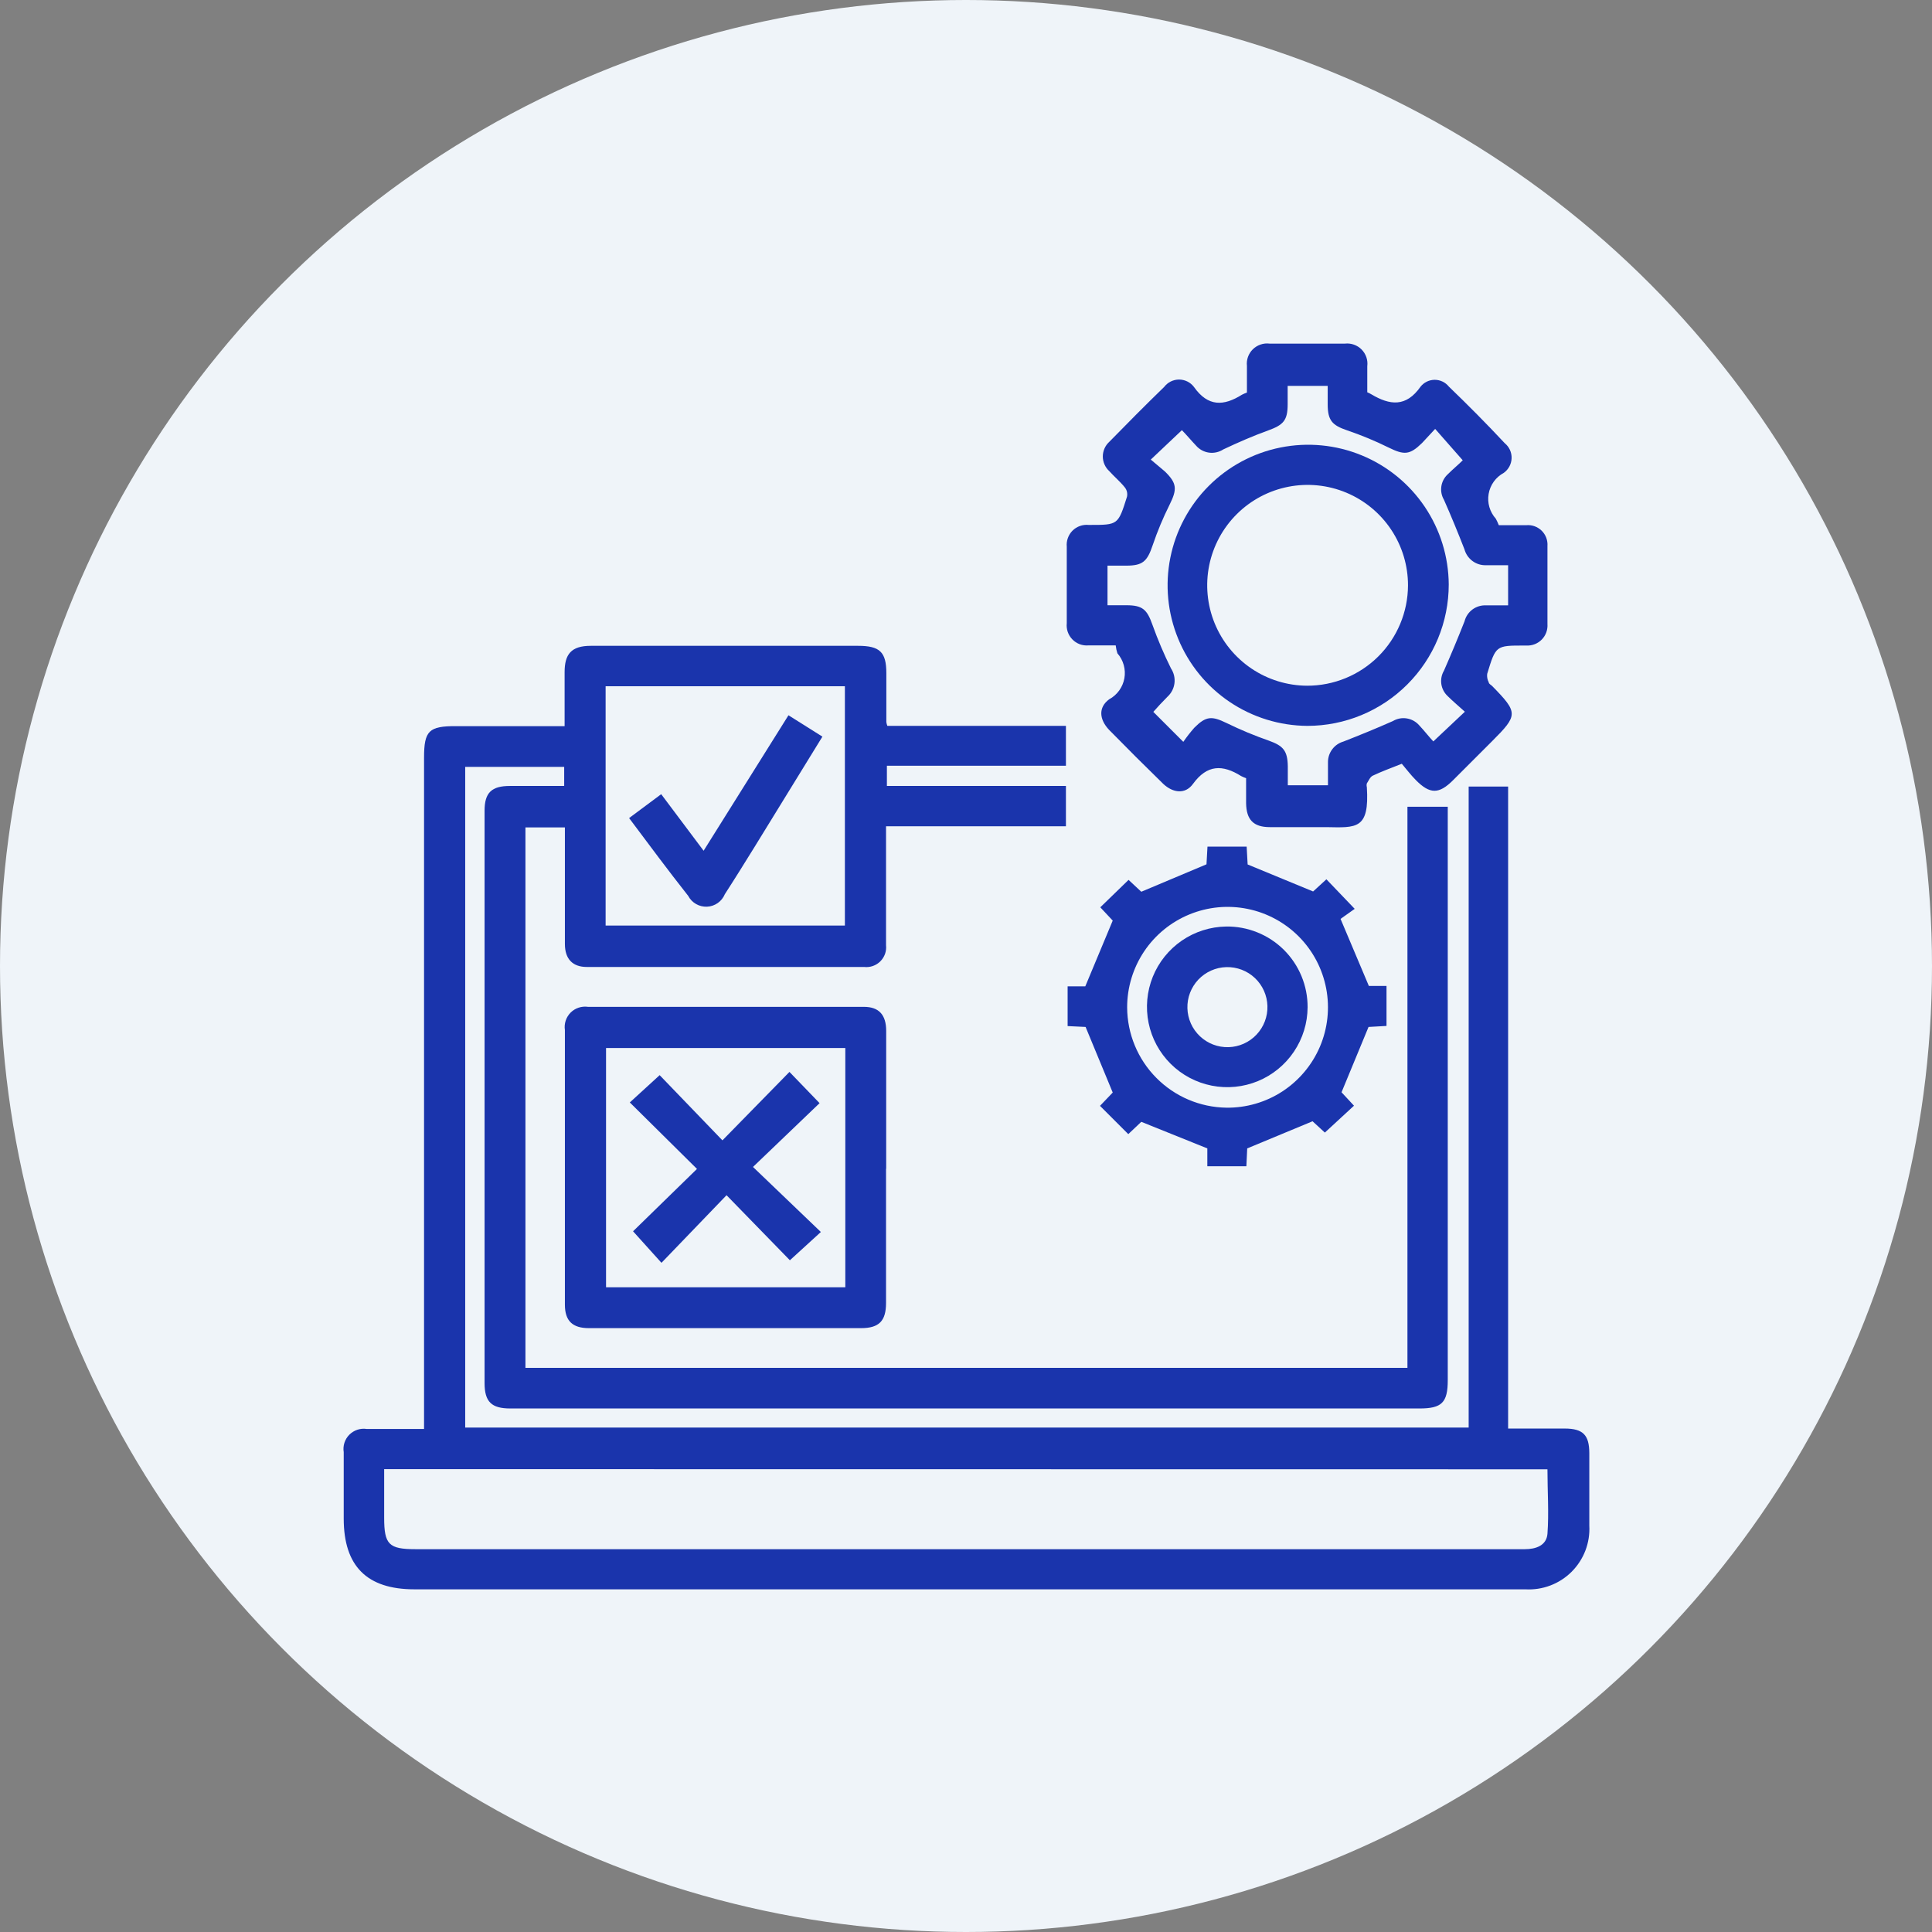 <svg width="90" height="90" viewBox="0 0 90 90" fill="none" xmlns="http://www.w3.org/2000/svg">
<rect x="0" y="0" width="90" height="90" fill="#808080" stroke="none"/>
<circle cx="45" cy="45" r="45" fill="#EFF4F9"/>
<path d="M68.416 66.501V36.64H70.254V66.547C71.163 66.547 72.013 66.547 72.889 66.547C73.766 66.547 74.029 66.87 74.036 67.68C74.036 68.807 74.036 69.94 74.036 71.067C74.058 71.463 73.996 71.86 73.854 72.231C73.712 72.601 73.493 72.938 73.212 73.219C72.931 73.499 72.594 73.717 72.222 73.858C71.851 73.999 71.454 74.06 71.058 74.037H19.306C17.092 74.037 16.012 72.957 16.012 70.744C16.012 69.716 16.012 68.682 16.012 67.647C15.988 67.501 16 67.351 16.045 67.209C16.091 67.068 16.169 66.939 16.274 66.834C16.379 66.729 16.507 66.65 16.648 66.603C16.789 66.557 16.939 66.544 17.086 66.567C17.942 66.567 18.799 66.567 19.754 66.567V65.823C19.754 55.651 19.754 45.478 19.754 35.302C19.754 34.038 19.978 33.82 21.256 33.827H26.302C26.302 32.97 26.302 32.14 26.302 31.31C26.302 30.48 26.605 30.085 27.52 30.085H39.971C40.979 30.085 41.289 30.368 41.289 31.356C41.289 32.12 41.289 32.878 41.289 33.636C41.298 33.696 41.314 33.756 41.335 33.813H49.655V35.671H41.315V36.613H49.655V38.491H41.275V41.982C41.275 42.641 41.275 43.352 41.275 44.031C41.29 44.168 41.274 44.307 41.228 44.438C41.181 44.568 41.106 44.686 41.008 44.783C40.91 44.881 40.792 44.955 40.661 45C40.531 45.046 40.392 45.061 40.254 45.045C35.946 45.045 31.64 45.045 27.336 45.045C26.677 45.045 26.315 44.676 26.315 43.972C26.315 42.18 26.315 40.381 26.315 38.543H24.477V63.721H65.564V37.582H67.442V64.294C67.442 65.342 67.165 65.612 66.124 65.612H23.772C22.896 65.612 22.573 65.302 22.573 64.426C22.573 55.537 22.573 46.651 22.573 37.766C22.573 36.923 22.903 36.613 23.752 36.613H26.282V35.724H21.671V66.501H68.416ZM17.896 68.438V70.704C17.896 71.949 18.113 72.167 19.358 72.167H71.032C71.552 72.167 72.04 71.995 72.086 71.455C72.158 70.46 72.086 69.479 72.086 68.445L17.896 68.438ZM28.212 43.115H39.358V31.969H28.212V43.115Z" fill="#1A34AC"/>
<path d="M51.974 30.065C51.559 30.065 51.131 30.065 50.703 30.065C50.565 30.077 50.426 30.058 50.297 30.01C50.168 29.961 50.051 29.885 49.955 29.786C49.858 29.687 49.785 29.568 49.74 29.438C49.695 29.307 49.679 29.168 49.694 29.031C49.694 27.845 49.694 26.66 49.694 25.467C49.681 25.331 49.698 25.193 49.745 25.064C49.791 24.935 49.865 24.817 49.962 24.72C50.059 24.623 50.176 24.549 50.306 24.503C50.435 24.457 50.572 24.439 50.709 24.453H50.768C52.086 24.453 52.086 24.453 52.501 23.135C52.516 23.059 52.515 22.981 52.497 22.906C52.478 22.831 52.444 22.761 52.395 22.701C52.178 22.43 51.901 22.2 51.671 21.943C51.577 21.857 51.502 21.752 51.451 21.635C51.4 21.518 51.373 21.392 51.373 21.264C51.373 21.137 51.4 21.011 51.451 20.894C51.502 20.777 51.577 20.672 51.671 20.586C52.514 19.723 53.364 18.866 54.233 18.023C54.315 17.917 54.419 17.83 54.539 17.771C54.659 17.712 54.791 17.681 54.925 17.681C55.059 17.681 55.191 17.712 55.311 17.771C55.431 17.83 55.536 17.917 55.617 18.023C56.276 18.959 57.007 18.919 57.857 18.386C57.931 18.348 58.008 18.315 58.087 18.287C58.087 17.892 58.087 17.47 58.087 17.048C58.071 16.907 58.087 16.763 58.135 16.628C58.182 16.494 58.26 16.372 58.361 16.272C58.463 16.172 58.586 16.096 58.721 16.05C58.856 16.004 59 15.989 59.141 16.007H62.652C62.794 15.991 62.938 16.008 63.072 16.055C63.207 16.103 63.329 16.18 63.429 16.282C63.529 16.383 63.605 16.506 63.651 16.641C63.697 16.776 63.711 16.92 63.693 17.061C63.693 17.47 63.693 17.878 63.693 18.274C63.757 18.299 63.819 18.33 63.878 18.366C64.741 18.88 65.498 18.979 66.177 18.01C66.256 17.911 66.356 17.831 66.47 17.776C66.584 17.722 66.709 17.693 66.835 17.693C66.962 17.693 67.087 17.722 67.201 17.776C67.315 17.831 67.415 17.911 67.494 18.01C68.377 18.86 69.24 19.729 70.096 20.645C70.2 20.73 70.283 20.837 70.339 20.959C70.394 21.081 70.421 21.214 70.416 21.348C70.412 21.482 70.376 21.613 70.313 21.731C70.249 21.849 70.16 21.951 70.05 22.029C69.867 22.128 69.708 22.267 69.586 22.436C69.464 22.606 69.382 22.8 69.347 23.006C69.311 23.212 69.323 23.423 69.381 23.623C69.439 23.823 69.542 24.008 69.681 24.163C69.734 24.261 69.78 24.362 69.82 24.466C70.235 24.466 70.663 24.466 71.091 24.466C71.223 24.453 71.357 24.469 71.482 24.513C71.607 24.558 71.721 24.629 71.816 24.721C71.911 24.814 71.984 24.927 72.031 25.051C72.077 25.176 72.096 25.308 72.086 25.441C72.086 26.646 72.086 27.858 72.086 29.064C72.096 29.196 72.078 29.329 72.034 29.454C71.989 29.579 71.918 29.693 71.826 29.788C71.734 29.883 71.622 29.958 71.499 30.007C71.376 30.056 71.243 30.078 71.111 30.072H70.999C69.681 30.072 69.681 30.072 69.279 31.39C69.262 31.526 69.287 31.664 69.352 31.785C69.352 31.857 69.457 31.903 69.51 31.956C70.729 33.201 70.722 33.313 69.51 34.525L67.692 36.343C67.033 37.002 66.612 37.002 65.959 36.343C65.716 36.1 65.505 35.816 65.301 35.579C64.767 35.79 64.352 35.942 63.95 36.133C63.825 36.192 63.759 36.363 63.673 36.495C63.657 36.551 63.657 36.61 63.673 36.666C63.799 38.642 63.193 38.557 61.789 38.531C60.913 38.531 60.037 38.531 59.154 38.531C58.384 38.531 58.061 38.181 58.048 37.417V36.251C57.968 36.224 57.891 36.191 57.817 36.152C56.954 35.612 56.236 35.606 55.571 36.521C55.215 37.009 54.648 36.943 54.194 36.521C53.342 35.691 52.501 34.852 51.671 34.005C51.21 33.524 51.15 32.957 51.671 32.575C51.855 32.476 52.014 32.336 52.136 32.167C52.258 31.997 52.341 31.803 52.378 31.597C52.415 31.391 52.404 31.18 52.348 30.979C52.292 30.777 52.191 30.591 52.053 30.434C52.014 30.314 51.988 30.191 51.974 30.065ZM51.592 28.195H52.474C53.232 28.195 53.436 28.399 53.687 29.11C53.935 29.803 54.223 30.48 54.55 31.139C54.684 31.342 54.741 31.587 54.711 31.828C54.681 32.07 54.565 32.293 54.385 32.457C54.148 32.694 53.911 32.951 53.726 33.162L55.123 34.558C55.281 34.329 55.452 34.109 55.637 33.899C56.183 33.353 56.447 33.346 57.139 33.682C57.781 33.995 58.44 34.27 59.115 34.505C59.774 34.743 59.978 34.967 59.991 35.691V36.581H61.862C61.862 36.199 61.862 35.849 61.862 35.5C61.862 35.285 61.932 35.075 62.062 34.903C62.191 34.73 62.373 34.605 62.58 34.545C63.357 34.242 64.128 33.926 64.886 33.59C65.081 33.474 65.31 33.43 65.534 33.467C65.758 33.503 65.962 33.616 66.111 33.787C66.348 34.038 66.559 34.314 66.77 34.538L68.239 33.155C67.949 32.892 67.679 32.667 67.428 32.417C67.273 32.269 67.172 32.072 67.142 31.86C67.113 31.647 67.155 31.43 67.264 31.245C67.6 30.48 67.922 29.71 68.225 28.939C68.281 28.719 68.412 28.526 68.594 28.391C68.777 28.257 69 28.189 69.227 28.201H70.254V26.33H69.22C68.994 26.337 68.772 26.267 68.591 26.132C68.409 25.997 68.278 25.804 68.219 25.586C67.916 24.808 67.6 24.038 67.264 23.28C67.154 23.093 67.112 22.875 67.143 22.661C67.174 22.446 67.277 22.249 67.435 22.101C67.692 21.844 67.975 21.613 68.14 21.442L66.855 19.98L66.243 20.639C65.669 21.198 65.413 21.205 64.688 20.849C64.061 20.539 63.414 20.271 62.751 20.046C62.053 19.808 61.849 19.584 61.849 18.827V17.977H59.984V18.834C59.984 19.584 59.787 19.795 59.075 20.052C58.364 20.309 57.672 20.612 56.987 20.935C56.789 21.064 56.552 21.117 56.318 21.085C56.084 21.052 55.87 20.936 55.716 20.757C55.478 20.507 55.261 20.243 55.057 20.039L53.608 21.409C53.832 21.6 54.042 21.772 54.266 21.963C54.833 22.516 54.84 22.793 54.484 23.511C54.18 24.118 53.919 24.745 53.7 25.388C53.443 26.152 53.239 26.35 52.461 26.35H51.592V28.195Z" fill="#1A34AC"/>
<path d="M41.275 54.446C41.275 56.534 41.275 58.616 41.275 60.698C41.275 61.541 40.946 61.87 40.109 61.87H27.435C26.671 61.87 26.315 61.534 26.315 60.777C26.315 56.508 26.315 52.244 26.315 47.984C26.293 47.837 26.305 47.687 26.352 47.545C26.398 47.404 26.477 47.276 26.582 47.17C26.687 47.065 26.816 46.986 26.957 46.94C27.098 46.894 27.248 46.881 27.395 46.903H40.248C40.946 46.903 41.282 47.279 41.282 48.023C41.282 50.166 41.282 52.307 41.282 54.446H41.275ZM39.378 48.82H28.232V59.967H39.378V48.82Z" fill="#1A34AC"/>
<path d="M53.166 52.259L52.56 52.832L51.242 51.515L51.835 50.895L50.571 47.839L49.734 47.799V45.948H50.557L51.835 42.885L51.256 42.266L52.573 40.988L53.166 41.541L56.203 40.263L56.249 39.44H58.074L58.12 40.27L61.17 41.528L61.789 40.961L63.107 42.338L62.448 42.806L63.766 45.928H64.589V47.792L63.752 47.839L62.494 50.882L63.074 51.508L61.717 52.76L61.144 52.233L58.1 53.497L58.061 54.328H56.242V53.497L53.166 52.259ZM57.119 51.6C58.047 51.613 58.958 51.35 59.736 50.844C60.513 50.337 61.123 49.611 61.487 48.758C61.851 47.904 61.953 46.961 61.779 46.049C61.606 45.137 61.165 44.298 60.513 43.637C59.861 42.977 59.027 42.525 58.117 42.34C57.208 42.155 56.264 42.245 55.406 42.598C54.547 42.951 53.813 43.551 53.297 44.322C52.781 45.094 52.506 46.001 52.507 46.93C52.512 48.159 53 49.337 53.865 50.21C54.73 51.084 55.903 51.583 57.132 51.6H57.119Z" fill="#1A34AC"/>
<path d="M29.306 38.109L30.801 36.996L32.777 39.631L36.73 33.32L38.311 34.315L35.162 39.434C34.701 40.178 34.24 40.922 33.766 41.654C33.697 41.82 33.583 41.963 33.437 42.066C33.29 42.169 33.117 42.229 32.938 42.237C32.758 42.245 32.581 42.202 32.425 42.113C32.269 42.024 32.142 41.892 32.059 41.733C31.124 40.547 30.228 39.341 29.306 38.109Z" fill="#1A34AC"/>
<path d="M60.9 33.814C59.608 33.806 58.348 33.416 57.277 32.694C56.206 31.971 55.373 30.948 54.883 29.753C54.392 28.558 54.265 27.245 54.519 25.979C54.773 24.712 55.396 23.549 56.309 22.636C57.223 21.722 58.386 21.099 59.653 20.846C60.919 20.592 62.232 20.718 63.427 21.209C64.622 21.699 65.645 22.532 66.368 23.603C67.09 24.674 67.48 25.934 67.488 27.226C67.488 28.973 66.794 30.649 65.558 31.884C64.323 33.12 62.647 33.814 60.9 33.814ZM65.59 27.279C65.593 26.354 65.322 25.45 64.81 24.68C64.299 23.909 63.571 23.308 62.718 22.951C61.865 22.594 60.926 22.498 60.019 22.675C59.111 22.852 58.276 23.294 57.62 23.945C56.964 24.596 56.515 25.427 56.33 26.332C56.146 27.238 56.234 28.178 56.583 29.034C56.933 29.89 57.528 30.623 58.294 31.141C59.06 31.659 59.962 31.938 60.887 31.943C62.13 31.946 63.323 31.456 64.205 30.581C65.087 29.705 65.585 28.515 65.59 27.272V27.279Z" fill="#1A34AC"/>
<path d="M29.49 57.358L32.468 54.453L29.339 51.356L30.729 50.085L33.654 53.122L36.776 49.934L38.179 51.389L35.077 54.361L38.239 57.391L36.796 58.708L33.845 55.678L30.814 58.827L29.49 57.358Z" fill="#1A34AC"/>
<path d="M60.913 46.923C60.909 47.66 60.688 48.379 60.276 48.991C59.865 49.602 59.283 50.079 58.602 50.361C57.921 50.642 57.172 50.717 56.449 50.574C55.725 50.432 55.06 50.079 54.537 49.56C54.014 49.041 53.655 48.38 53.507 47.658C53.358 46.936 53.426 46.186 53.701 45.503C53.977 44.819 54.449 44.233 55.056 43.816C55.664 43.4 56.382 43.172 57.119 43.161C57.616 43.154 58.11 43.247 58.571 43.433C59.033 43.619 59.452 43.895 59.806 44.245C60.159 44.596 60.439 45.013 60.629 45.473C60.819 45.932 60.916 46.425 60.913 46.923ZM59.042 46.864C59.035 46.619 58.98 46.378 58.88 46.154C58.78 45.931 58.637 45.729 58.459 45.561C58.281 45.393 58.072 45.261 57.843 45.174C57.614 45.087 57.37 45.045 57.125 45.052C56.88 45.059 56.639 45.114 56.416 45.214C56.192 45.314 55.991 45.457 55.822 45.635C55.654 45.813 55.523 46.023 55.435 46.252C55.348 46.48 55.307 46.724 55.314 46.969C55.328 47.464 55.538 47.932 55.897 48.272C56.257 48.612 56.736 48.795 57.231 48.781C57.725 48.767 58.194 48.557 58.533 48.197C58.873 47.838 59.056 47.358 59.042 46.864Z" fill="#1A34AC"/>
</svg>
